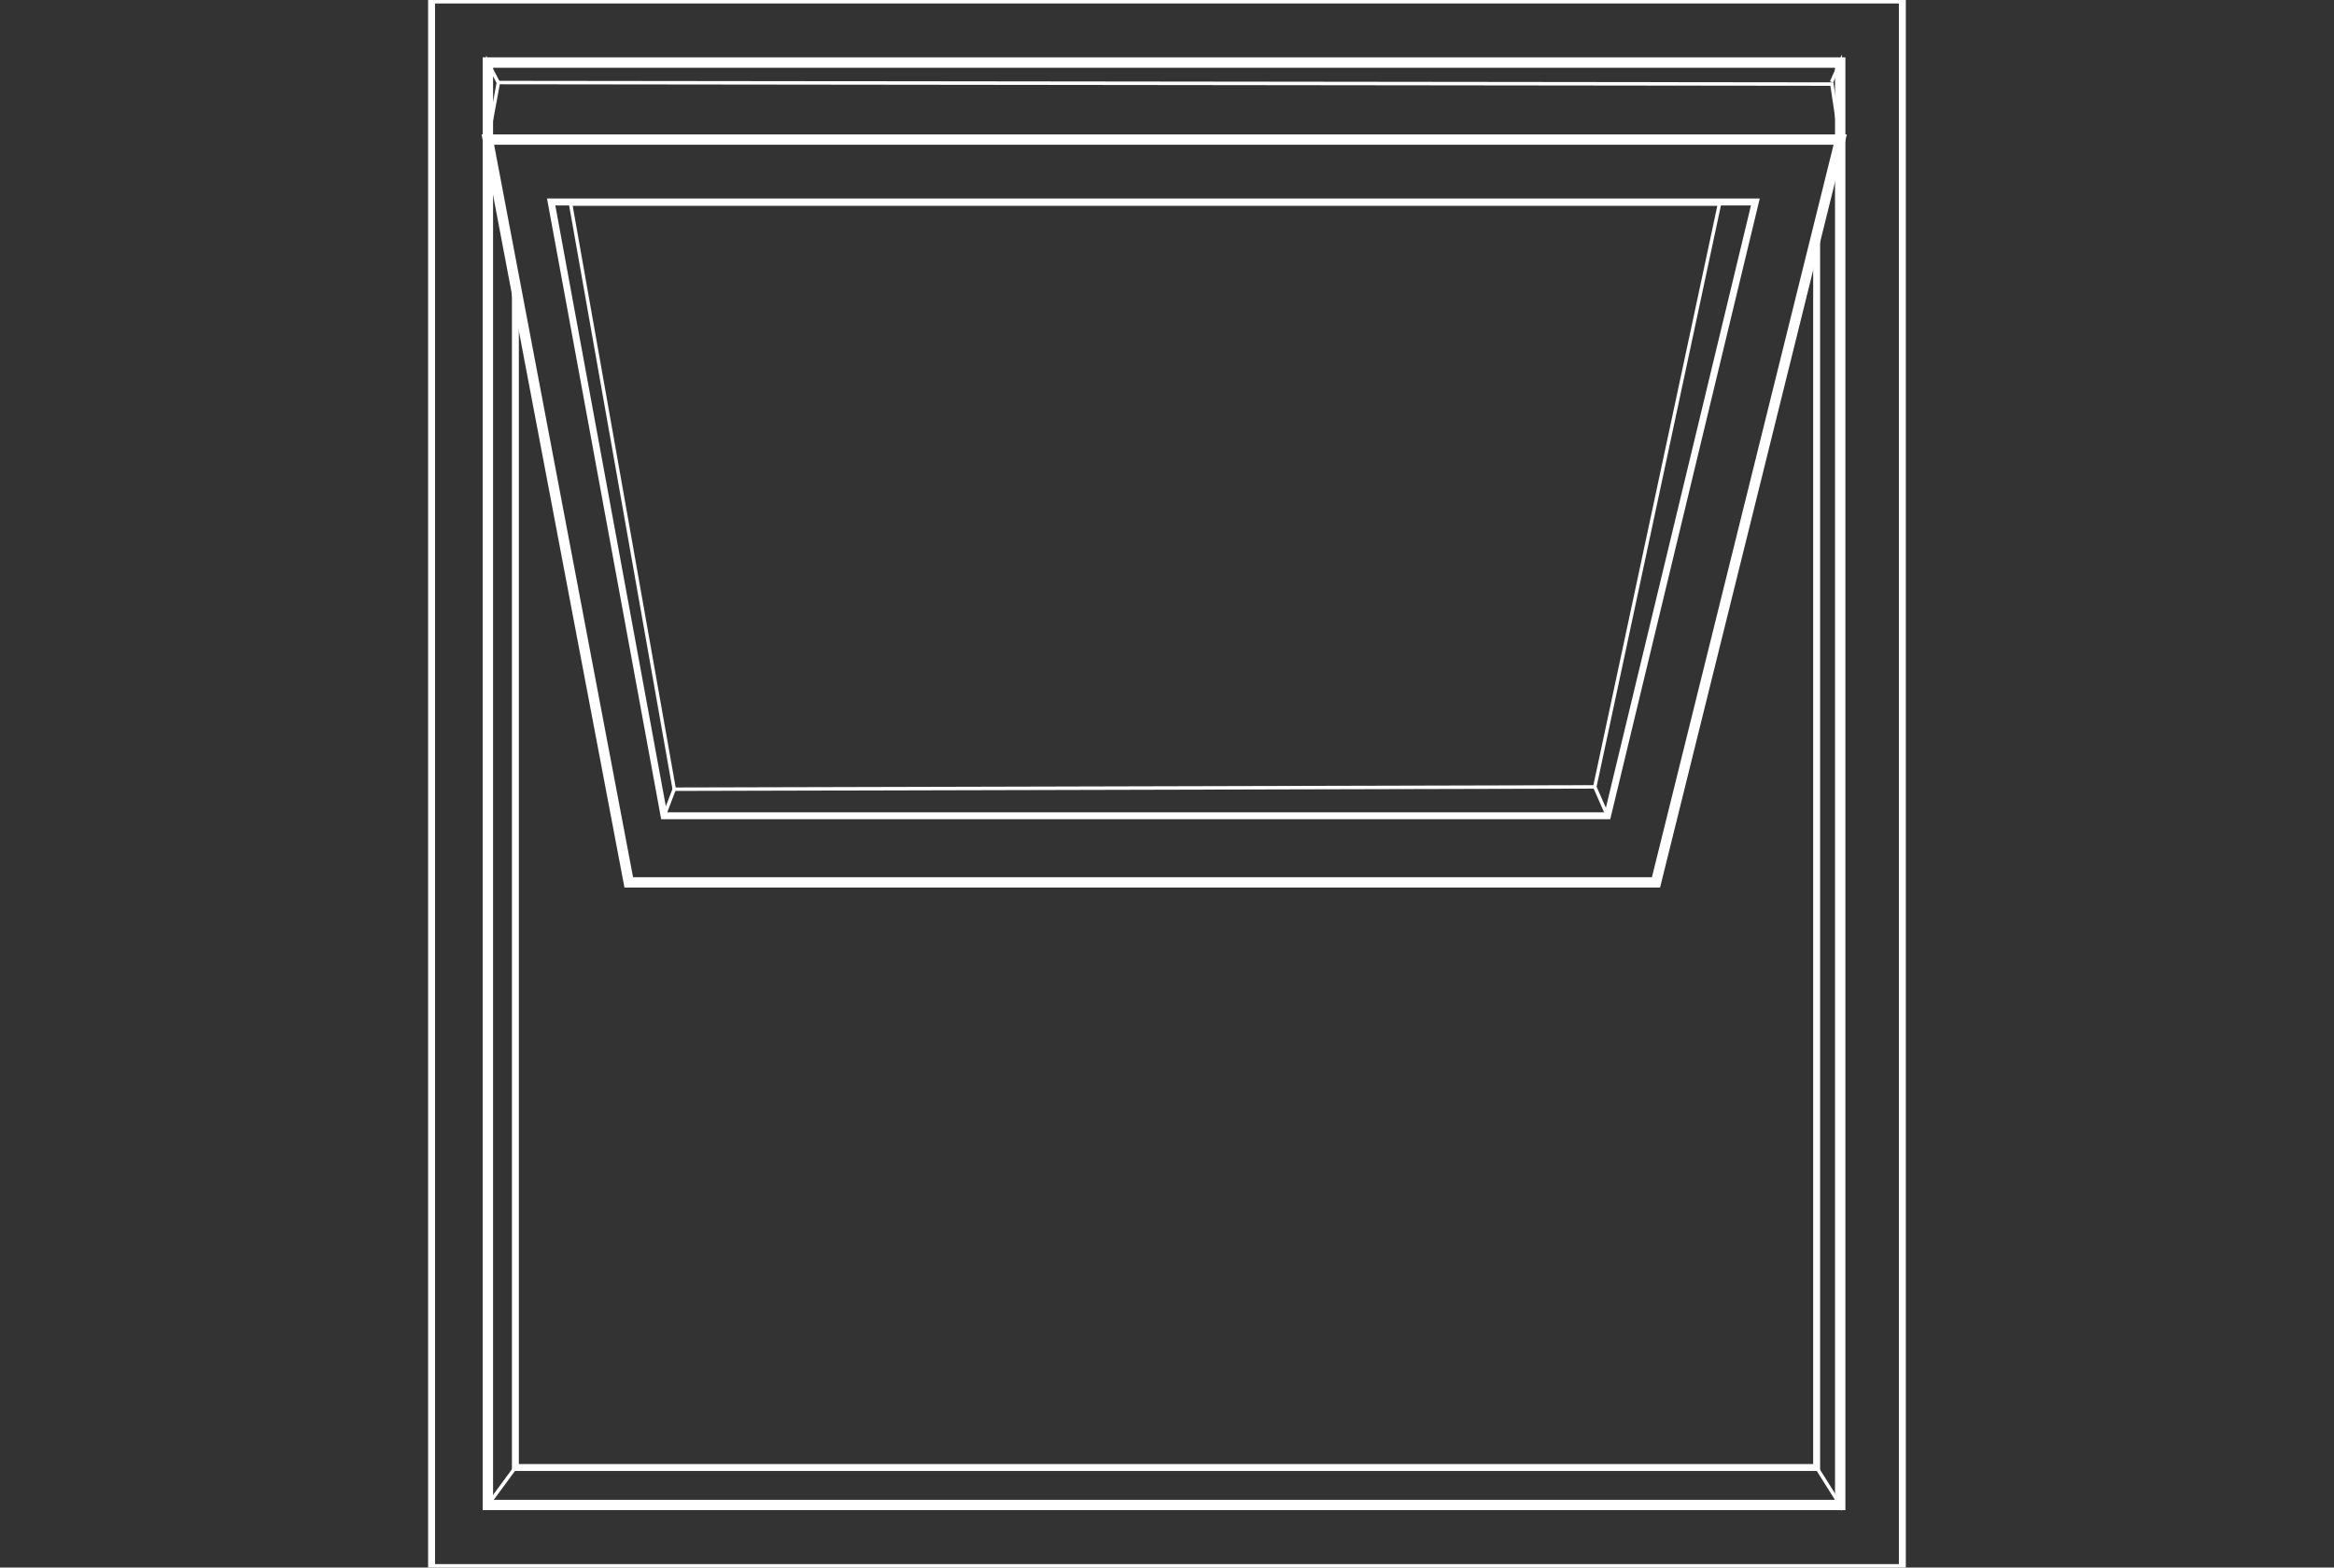 <svg xmlns="http://www.w3.org/2000/svg" id="Layer_1" data-name="Layer 1" viewBox="0 0 674.45 453.1"><rect x="0" y="0" width="674.45" height="453.1" fill="#333333" stroke="none"/><defs><style> .cls-1, .cls-2, .cls-3 { fill: none; stroke: #fff; stroke-miterlimit: 10; } .cls-2 { stroke-width: 3px; } .cls-3 { stroke-width: 2px; } </style></defs><polygon class="cls-2" points="531.76 40.34 478.53 255.05 181.69 255.05 140.97 40.34 531.76 40.34"></polygon><rect class="cls-2" x="127.9" y="31.16" width="416.93" height="390.78" transform="translate(109.82 562.91) rotate(-90)"></rect><polyline class="cls-3" points="524.95 67.82 524.95 424.18 148.93 424.18 148.93 82.32"></polyline><polygon class="cls-1" points="529.35 24.3 531.76 40.34 140.97 40.34 144.01 23.86 529.35 24.3"></polygon><polygon class="cls-3" points="507.24 58.38 464.52 235.8 191.89 235.8 159.27 58.38 507.24 58.38"></polygon><polygon class="cls-1" points="496.87 58.97 460.84 227.45 194.83 228.12 164.89 58.97 496.87 58.97"></polygon><line class="cls-1" x1="460.84" y1="227.45" x2="464.52" y2="235.8"></line><line class="cls-1" x1="191.89" y1="235.8" x2="194.83" y2="228.12"></line><rect class="cls-3" x="110.67" y="14.04" width="453.1" height="425.01" transform="translate(110.67 563.77) rotate(-90)"></rect><polyline class="cls-1" points="144 23.88 140.97 18.08 140.97 435.01 148.93 424.18 524.95 424.18 531.76 435.01 531.76 18.08 529.25 23.7"></polyline></svg>